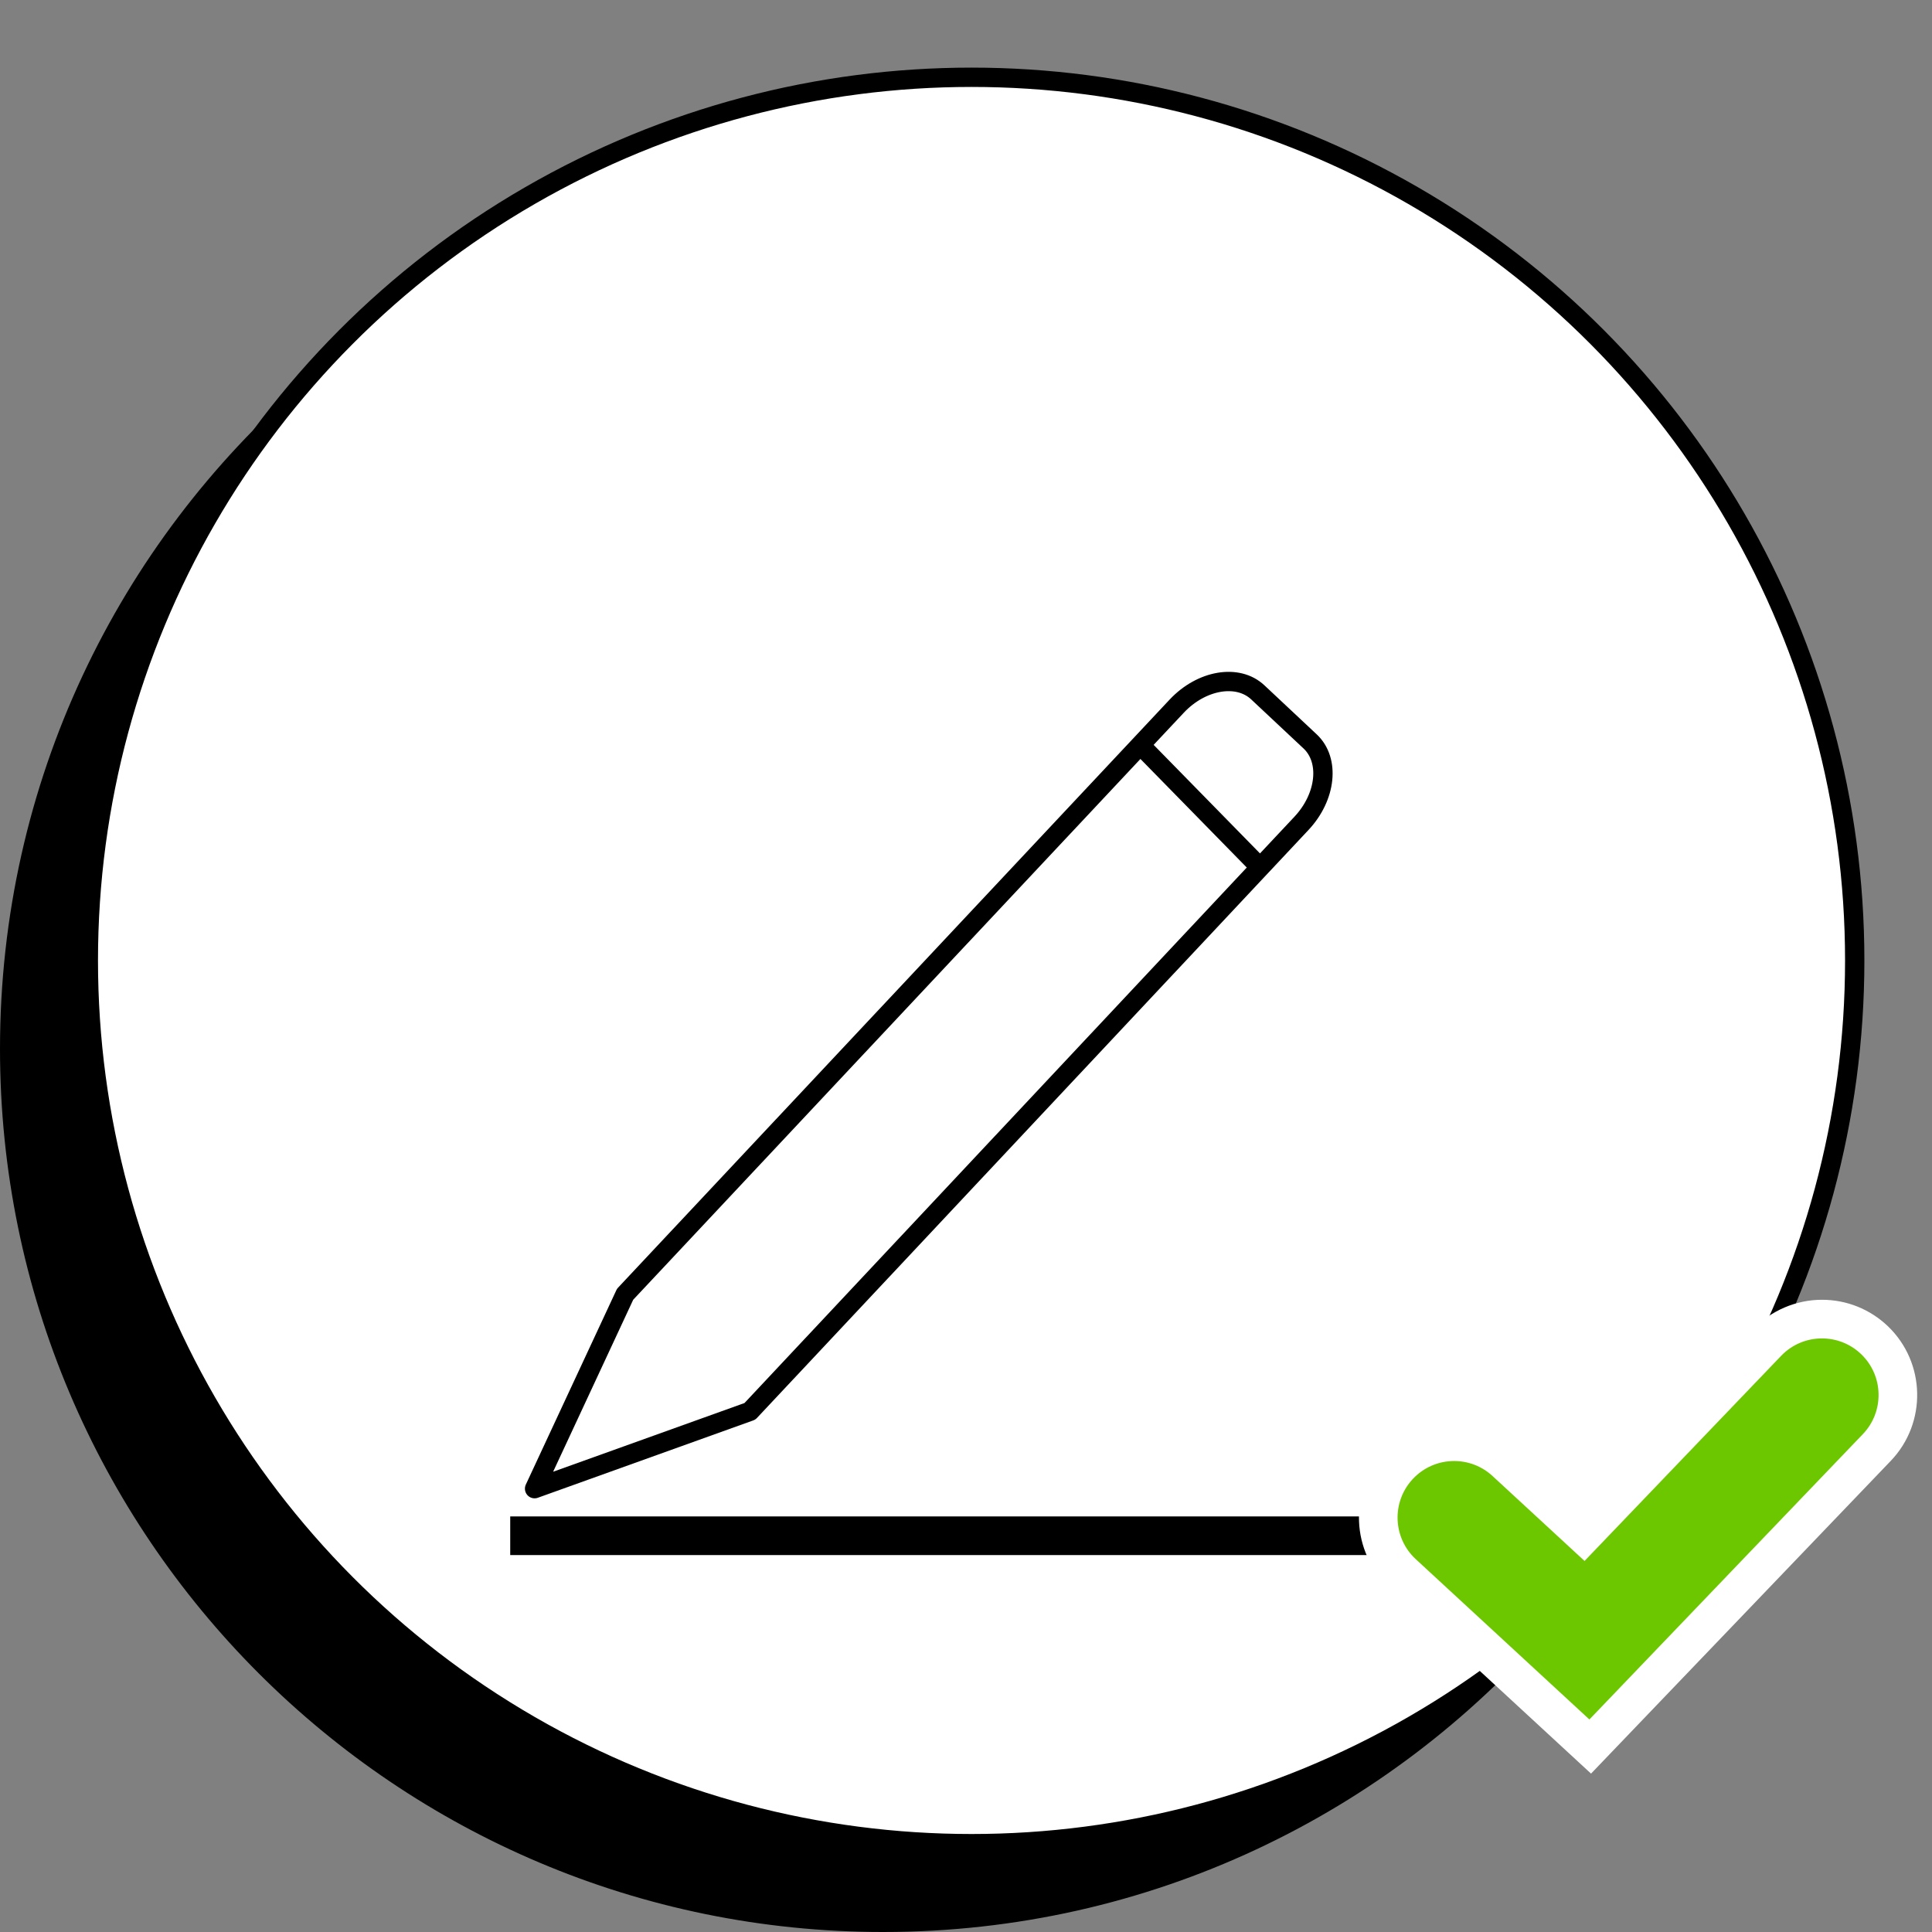 <?xml version="1.0" encoding="utf-8"?>
<!-- Generator: Adobe Illustrator 26.0.3, SVG Export Plug-In . SVG Version: 6.00 Build 0)  -->
<svg version="1.0" xmlns="http://www.w3.org/2000/svg" xmlns:xlink="http://www.w3.org/1999/xlink" x="0px" y="0px" width="100px"
	 height="100px" viewBox="0 0 100 100" style="enable-background:new 0 0 100 100;" xml:space="preserve">
<rect x="0" y="0" width="100" height="100" fill="#808080" stroke="none"/>
<g id="riferimenti">
</g>
<g id="tracciato">
	<g>
		<circle style="fill:#FFFFFF;stroke:#000000;stroke-miterlimit:10;" cx="50.286" cy="49.714" r="45.714"/>
		<g>
			<path d="M50.286,95.429c-25.247,0-45.714-20.467-45.714-45.714
				c0-11.46,4.227-21.926,11.193-29.949C6.112,28.146,0,40.498,0,54.286
				C0,79.533,20.467,100,45.714,100c13.787,0,26.139-6.112,34.521-15.765
				C72.212,91.202,61.746,95.429,50.286,95.429z"/>
		</g>
	</g>
	<g>
		<g>
			<g>
				<path style="fill:none;stroke:#000000;stroke-linecap:round;stroke-linejoin:round;stroke-miterlimit:10;" d="
					M32.355,66.991l-4.685,10.062l11.146-4.002L67.365,42.614
					c1.283-1.368,1.484-3.265,0.448-4.237l-2.71-2.541
					c-1.036-0.972-2.917-0.65-4.2,0.718L32.355,66.991z"/>
				
					<line style="fill:none;stroke:#000000;stroke-linecap:round;stroke-linejoin:round;stroke-miterlimit:10;" x1="65.192" y1="44.862" x2="59.379" y2="38.928"/>
			</g>
			
				<line style="fill:none;stroke:#000000;stroke-width:2;stroke-miterlimit:10;" x1="26.409" y1="79.49" x2="84.014" y2="79.49"/>
		</g>
		<g>
			<path style="fill:#6DC700;" d="M72.601,81.438c-1.591-1.47-1.689-3.961-0.22-5.552
				c0.74-0.803,1.793-1.263,2.887-1.263c0.99,0,1.937,0.37,2.664,1.042
				l4.041,3.73l9.497-9.908c0.747-0.781,1.754-1.21,2.836-1.21
				c1.018,0,1.982,0.388,2.719,1.091c1.563,1.5,1.616,3.993,0.118,5.556
				L82.311,90.4L72.601,81.438z"/>
			<path style="fill:#FFFFFF;" d="M94.305,69.276c0.729-0,1.459,0.27,2.028,0.814
				c1.167,1.119,1.207,2.973,0.088,4.141L82.267,89l-8.987-8.297
				c-1.188-1.097-1.262-2.95-0.165-4.139c0.577-0.625,1.364-0.942,2.153-0.942
				c0.71,0,1.423,0.257,1.986,0.777l4.762,4.396l10.175-10.617
				C92.766,69.578,93.535,69.276,94.305,69.276 M94.305,67.276L94.305,67.276
				c-1.337,0-2.634,0.554-3.559,1.519l-8.817,9.199l-3.319-3.064
				c-0.913-0.843-2.1-1.307-3.343-1.307c-1.372,0-2.692,0.578-3.622,1.585
				c-1.844,1.998-1.719,5.122,0.277,6.966l8.988,8.297l1.442,1.331l1.358-1.417
				L97.865,75.615c1.88-1.962,1.814-5.088-0.147-6.969
				C96.793,67.762,95.581,67.276,94.305,67.276L94.305,67.276z"/>
		</g>
	</g>
</g>
<g id="Livello_3">
</g>
</svg>
